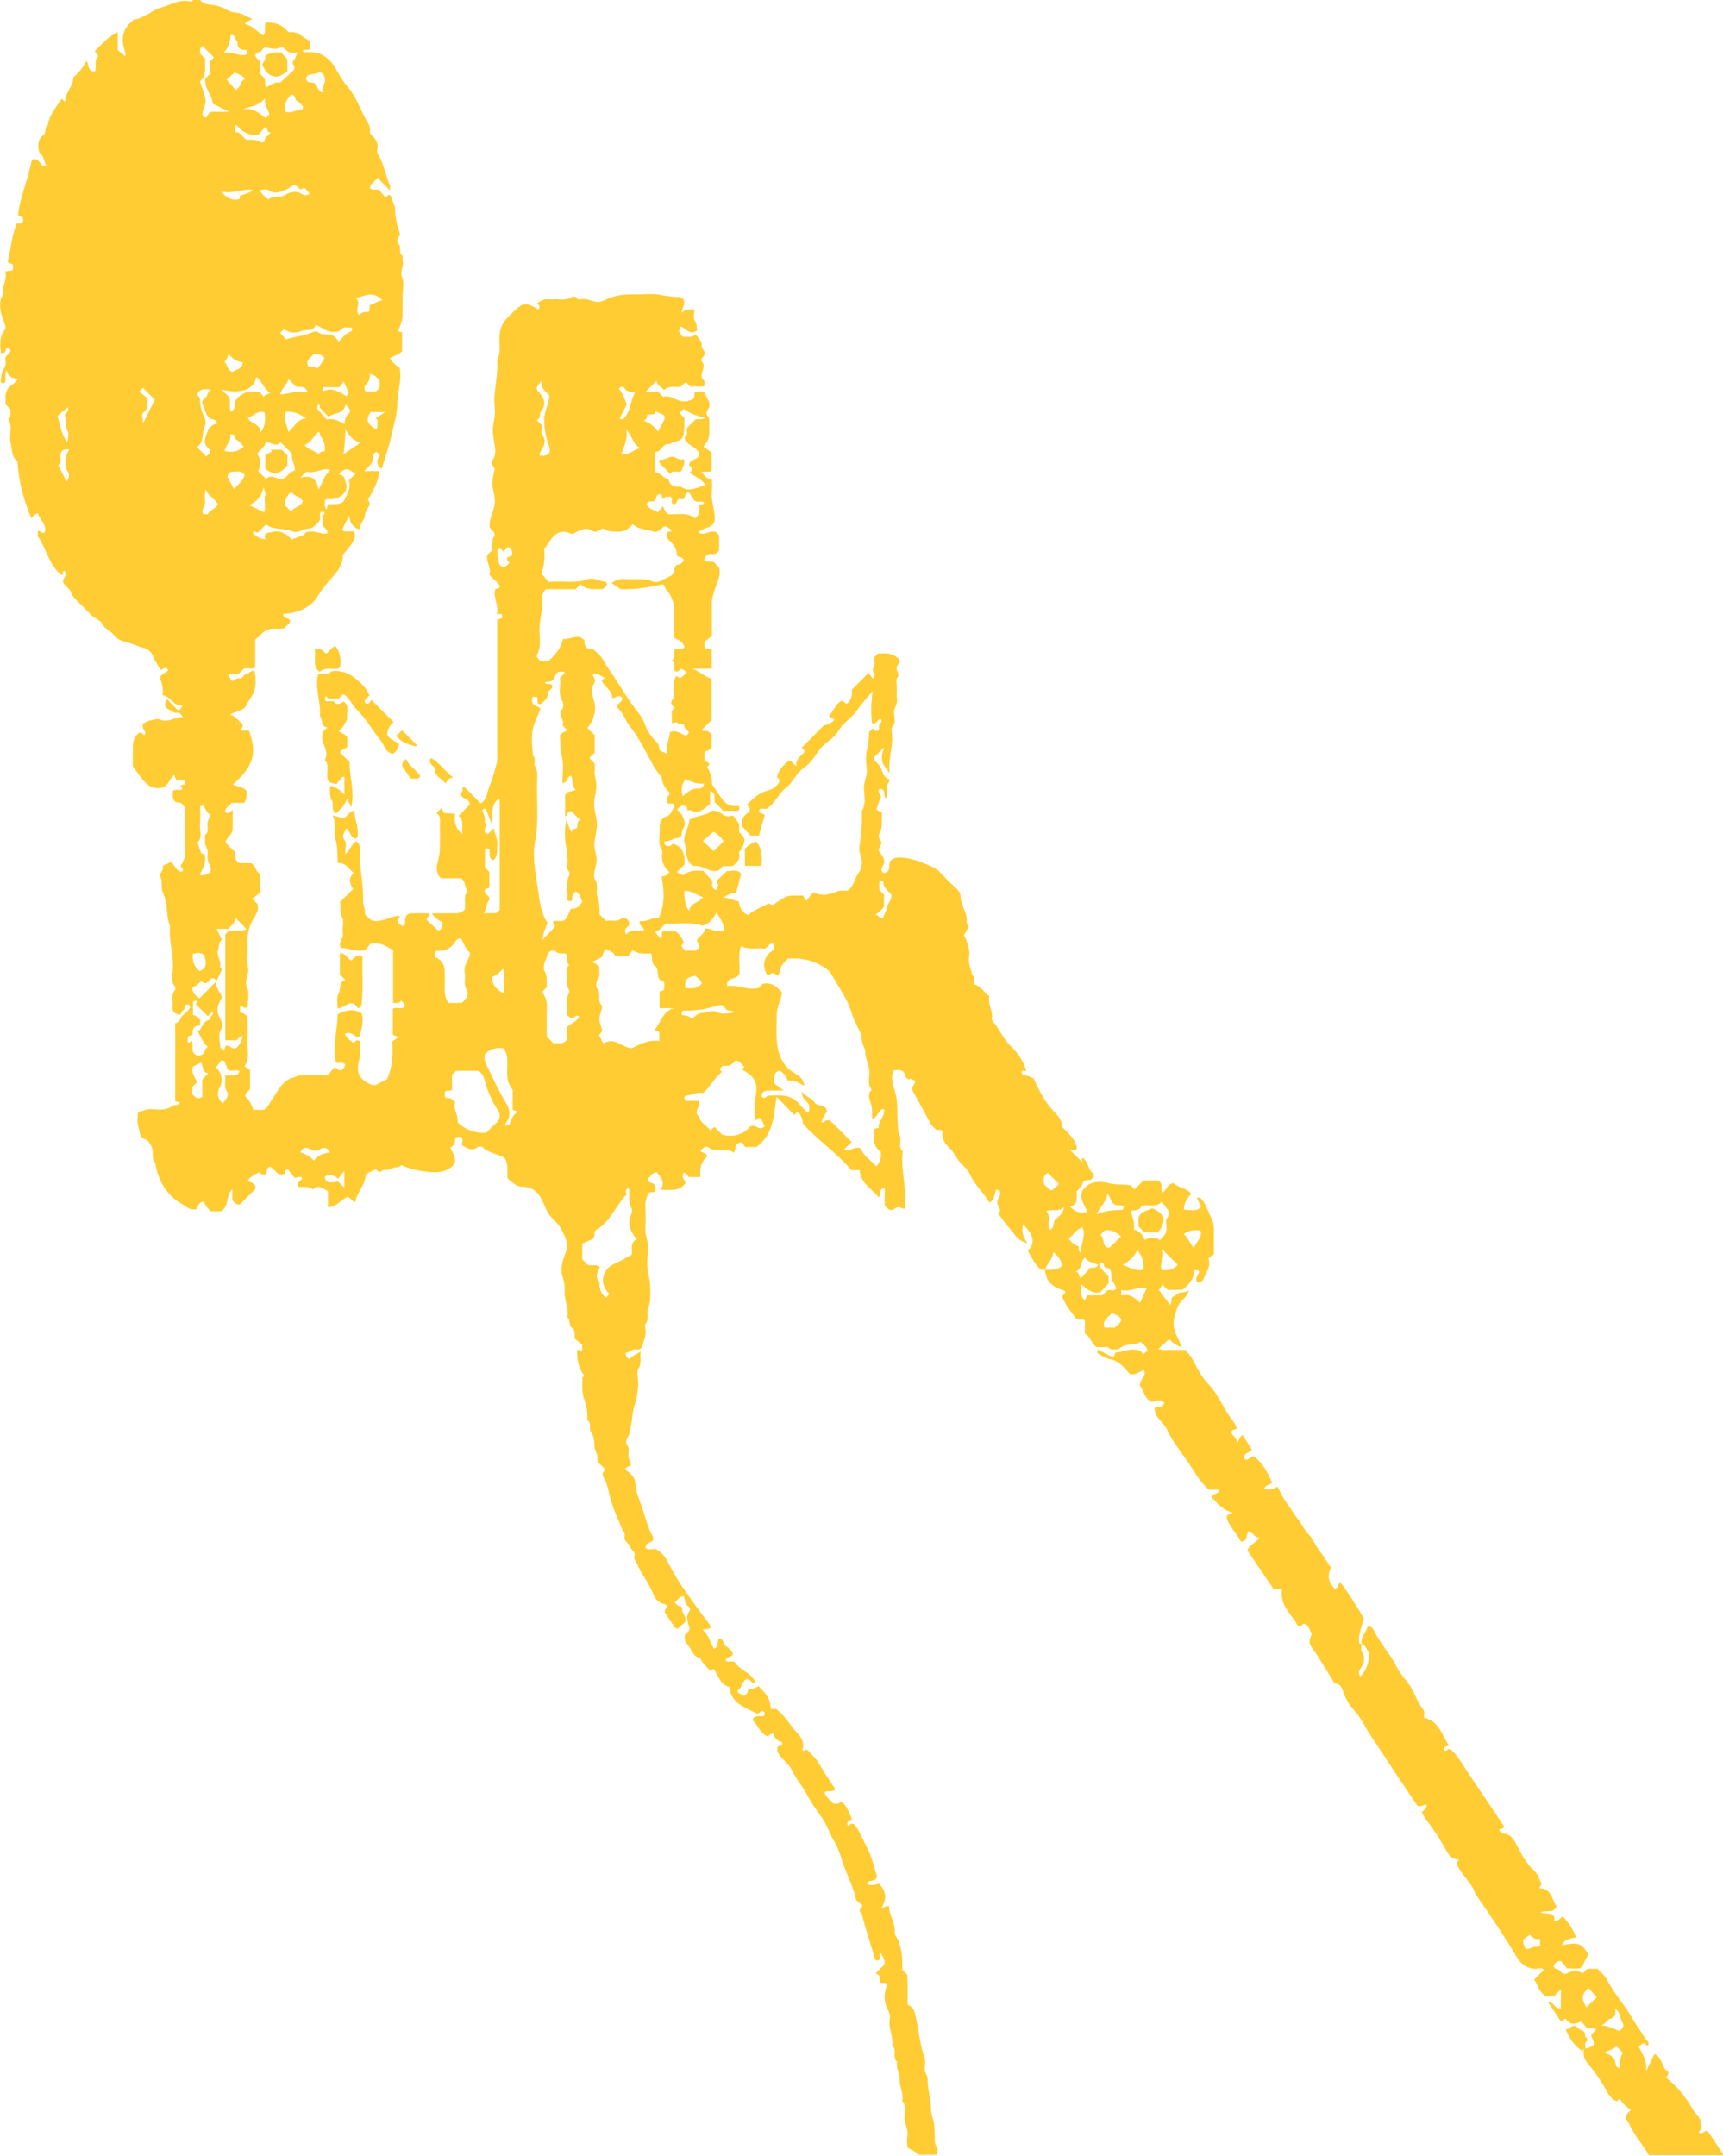 <svg xmlns="http://www.w3.org/2000/svg" viewBox="0 0 164.39 205.59"><defs><style>.c{fill:#fc3;}</style></defs><g id="a"></g><g id="b"><g><path class="c" d="M19.09,0c.26,.35,.69,.41,1.05,.45,.58,.06,1.11,.24,1.57,.52,.48,.29,1.02,.17,1.5,.42,.27,.14,.55,.33,.9,.39-.25,.16-.54,.19-.74,.51,.71,.15,1.16,.71,1.74,1.1,.32-.39,.07-.81,.24-1.26,.7,0,1.38,.11,1.92,.67,.1,.11,.25,.28,.36,.27,.74-.12,1.18,.44,1.73,.73,.07,.03,.13,.07,.2,.1,.01,.27,.08,.54-.04,.8-.19,.16-.48-.07-.65,.17,.06,.04,.12,.12,.18,.12,1.39-.17,2.34,.4,3.02,1.62,.32,.58,.68,1.18,1.11,1.68,.79,.92,1.17,2.04,1.72,3.08,.19,.36,.49,.69,.4,1.14-.04,.24,.14,.34,.27,.48,.32,.35,.56,.77,.43,1.24-.1,.38,.17,.6,.28,.85,.39,.84,.55,1.75,.92,2.6,.07,.16,.01,.38,.01,.47l-1.2-1.2c-.31,.45-.71,.58-.72,.99,.24,.26,.53,.08,.87,.16l.63,.75,.25-.25c.19-.07,.29,.15,.31,.22,.09,.4,.34,.74,.35,1.17,0,.76,.18,1.49,.42,2.2,.02,.07,.07,.17,.04,.22-.17,.3-.45,.57-.09,.92,.27,.27-.09,.7,.25,.97,.19,.15,.03,.38,.09,.56,.17,.53-.29,1-.04,1.61,.21,.51,.04,1.17,.04,1.77s-.02,1.19,0,1.78c.02,.57-.26,1.05-.43,1.58l.38,.08v1.8c-.23,.36-.77,.4-1.15,.69q.39,.61,.91,.89c.27,1.16-.21,2.24-.21,3.37,0,1.09-.36,2.14-.59,3.2-.22,1.04-.59,2.05-.9,3.09-.6-.38-.45-.86-.2-1.34l-.26-.26c-.06-.06-.1-.03-.17,.05-.07,.09-.25,.2-.23,.25,.2,.69-.37,1.02-.81,1.51h1.4q.1,.83-1.05,2.73c.48,.57-.25,.9-.26,1.36-.01,.57-.53,.89-.54,1.47-.7-.19-.89-.67-.99-1.3l-.64,1.27c.09,.32,.33,.2,.5,.21,.2,.02,.39,0,.59,0,.24,.49,.04,.83-.25,1.25-.24,.35-.51,.66-.81,1,.07,.94-.53,1.61-1.09,2.24-.48,.55-.95,1.09-1.31,1.73-.22,.38-.54,.67-.88,.92-.71,.51-1.56,.67-2.41,.76,0,.47,.57,.31,.67,.62-.03,.39-.43,.46-.54,.73-.63,.12-1.25-.11-1.84,.25-.38,.23-.6,.62-.95,.81v2.69c-.35,.18-.75,.02-1.08,.09l-.5,.5h-1.02l.34,.67c.32,.08,.43-.33,.76-.24,.33,.08,.42-.42,.64-.42,.31,0,.41-.4,.82-.25,.06,.57,.14,1.2-.03,1.79-.15,.52-.54,.95-.78,1.46-.25,.52-1.01,.55-1.54,.88,.54,.18,.85,.62,1.17,.94,.12,.29-.18,.35-.16,.58h.78c.65,1.85,.74,3.2-1.55,5.16,.45,.17,.96,.19,1.31,.58q.1,.69-.21,1.16h-1.18c-.24,.27-.61,.44-.65,.84,.31,.33,.44,.02,.73-.17,0,.65,.01,1.23,0,1.82-.01,.57-.65,.82-.68,1.3l.93,.93c-.04,.51,0,.81,.4,1.03h1.14c.42,.3,.41,.82,.83,1.02v1.8l-.75,.58,.48,.48c.19,.49-.05,.92-.28,1.28-.51,.81-.71,1.65-.65,2.6,.05,.75-.08,1.52,.04,2.26,.11,.63-.39,1.16-.08,1.85,.24,.52,.05,1.24,.05,1.81-.31,.3-.43-.04-.63-.09-.19,.16-.02,.38-.11,.54,.2,.21,.53,.18,.73,.56,0,.71,.03,1.54,0,2.36-.04,.76,.23,1.56-.29,2.33l.53,.36v1.79c-.12,.22-.44,.31-.48,.7,.39,.3,.61,.77,.79,1.3h1.01c.41-.26,.57-.7,.83-1.08,.55-.79,.92-1.73,2.01-2.02,.24-.06,.47-.21,.74-.21,.79,0,1.58,0,2.52,0l.56-.68c.33-.11,.37,.23,.6,.21,.27-.06,.46-.22,.48-.57-.23-.27-.57-.07-.87-.16-.34-1.54,.14-3.07,.17-4.62,.99-.48,1.63-.5,2.31-.05,.16,.77,.01,1.51-.27,2.24-.45,0-.79-.66-1.36-.29,.22,.38,.4,.56,.85,.84,.13-.14,.25-.32,.49-.22,.02,.02,.08,.05,.08,.08,0,.58,.11,1.18-.05,1.75-.32,1.17-.05,1.77,.98,2.3,.28,.14,.47,.19,.74,.04,.28-.17,.59-.3,.92-.47,.52-1.09,.6-2.3,.51-3.61l.51-.35c-.1-.28-.29-.19-.45-.28v-2.49c.3-.21,.72,.03,1.08-.12,.24-.36-.15-.45-.28-.66-.18,.28-.46,.25-.78,.22v-5.03c-.67-.39-1.26-.82-2.16-.61l-.47,.59c-.92,.24-1.59-.21-2.33-.19-.35-.51,.27-.9,.17-1.41-.09-.5,.16-1.13-.07-1.52-.3-.52-.07-.99-.21-1.45l1.26-1.24c-.32-.49-.48-1.02,.05-1.55-.5-.38-.74-1-1.5-.92-.09-.77,.01-1.53-.23-2.28-.22-.67,.15-1.45-.28-2.27l1.05,.27c.36-.11,.48-.66,1.05-.72-.03,.88,.47,1.67,.26,2.56-.28,.23-.43-.02-.57-.18-.16-.2-.18-.5-.49-.69-.06,.39-.57,.62-.13,1.15,.19,.23,.03,.76,.03,1.31,.51-.4,.59-1,1.08-1.24,.45,.38,.36,.93,.35,1.45-.03,1.4,.34,2.77,.28,4.19-.02,.4,.23,.86,.19,1.35l.6,.55c.94,.28,1.74-.35,2.61-.45,.06,.06,.11,.1,.11,.11-.07,.12-.15,.24-.22,.33,.05,.36,.3,.45,.51,.57,.1-.09,.2-.13,.2-.19,.04-.38-.13-.82,.49-1.04h1.83c0,.28-.29,.51-.24,.64l1.1,1.01c.33-.07,.42-.38,.39-.83-.38-.11-.69-.38-1.02-.82,.86,0,1.64,0,2.42,0q.26,0,.71-.31c.18-.58-.18-1.25,.28-1.79-.26-.37-.14-.9-.62-1.24h-1.91c-.58-.55-.39-1.25-.25-1.79,.08-.33,.14-.66,.15-1,.02-.79,.01-1.59,0-2.38,0-.38,.11-.79-.33-1.02l.48-.52,.26,.49,1.02,.06c-.05,.72,0,1.39,.71,1.96-.07-.66,.22-1.24-.35-1.76l1.06-1.06c-.04-.63-.71-.48-.9-1.01,0-.14,.37-.24,.16-.59l.26-.05,1.53,1.53c.6-.34,.6-1.09,.84-1.67,.3-.71,.49-1.47,.69-2.21,.08-.3,.04-.62,.04-.94,0-3.85,0-7.69,0-11.54v-1.15l.45-.16c.09-.34-.05-.47-.49-.36,.25-.85-.39-1.52-.15-2.41,.05-.11,.37,.09,.44-.26-.18-.42-.66-.68-.99-1.11,.21-.63-.34-1.21-.21-1.87l.47-.47c-.01-.48-.06-1.02,.23-1.36,.04-.51-.45-.55-.47-.9-.03-.58,.19-1.12,.36-1.64,.16-.47,.16-.93,.07-1.36-.22-1.06-.26-1.05,.02-2.33,.04-.17,0-.28-.11-.41-.17-.19-.16-.43-.03-.64,.34-.51,.21-1.09,.13-1.59-.17-1.17-.21-1.15,.02-2.43,.07-.38,.04-.79,0-1.19-.11-1.45,.41-2.86,.24-4.3,.39-.69,.21-1.44,.23-2.16,.03-.8,.25-1.35,.82-1.92,.17-.17,.33-.34,.51-.5,.92-.9,1.23-.93,2.37-.23,.26-.24,.08-.41-.11-.58,.22-.13,.42-.3,.65-.36,.26-.06,.55,0,.83-.02,.6-.06,1.24,.17,1.82-.22,.12-.08,.39-.08,.53,.13,.08,.12,.21,.12,.32,.09,.6-.16,1.11,.25,1.69,.25,.32,0,.6-.18,.84-.28,.87-.4,1.76-.46,2.68-.44,.79,.02,1.61-.11,2.37,.04,.65,.13,1.28,.21,1.89,.2,.8,.36,.25,.9,.15,1.53,.42-.44,.8-.3,1.24-.35,0,.39-.14,.84,.03,1.06,.27,.34,.15,.66,.22,.97-.68,.48-1.05-.22-1.54-.39-.32,.42-.12,.69,.22,.99,.35-.07,.78,.15,1.2-.24l.46,.63c.22,.2-.02,.54,.24,.82,.21,.23,.21,.5-.03,.72-.14,.14-.14,.36-.08,.43,.53,.55-.43,1.23,.17,1.77,.15,.13,.06,.36,.03,.6h-1.33l-.37-.39c-.25,.04-.33,.28-.5,.4-.51,.12-1.09-.14-1.62,.32-.28-.29-.67-.47-.72-.86l-1.01,1.01h1.15l.51,.51c.43-.15,.87,.07,1.25,.25,.62,.29,1.14,.24,1.69-.12l.07-.57c.39-.07,.89-.21,1.03,.23,.13,.43,.6,.86,.25,1.35-.16,.23-.21,.51-.09,.64,.33,.35,.16,.75,.19,1.12,.05,.66,0,1.3-.57,1.84l.79,.56v1.75c-.27,.19-.6,.01-.99,.13,.34,.3,.51,.66,1.02,.71,0,.33,.04,.69,0,1.03-.14,1.06,.42,2.05,.23,3.06-.31,.59-1.07,.45-1.51,.93,.66,.51,1.41-.64,1.97,.32v1.43c-.17,.19-.34,.39-.68,.33-.43-.08-.63,.17-.74,.54,.25,.35,.61,.04,.95,.26,.1,.1,.27,.27,.44,.44,.02,.07,.05,.14,.06,.21,.13,.79-.34,1.45-.52,2.17-.08,.32-.2,.64-.2,.98,0,1.03,0,2.06,0,3.2l-.7,.56v.56c.19,.22,.47,.02,.68,.16v1.85h-1.86c.69,.24,1.18,.77,1.85,.96v3.94l-.92,.92c0,.2,.25,.13,.42,.12,.24-.01,.32,.19,.5,.32v1.26c-.14,.26-.42,.3-.67,.42v.77l.5,.39c-.11,.13-.27,.27-.25,.3,.32,.49,.47,1.02,.46,1.6,0,.06,.08,.12,.12,.19,.36,.52,.67,1.1,1.12,1.55,.26,.27,.71,.42,1.15,.35,.23-.03,.22,.16,.23,.32-.2,.3-.5,.12-.75,.14-.27,.03-.55,0-.8,0l-.8-.8c-.12-.35,.16-.88-.45-1.08v1.22c-.35,.33-.63,.57-1.06,.73-.49,.19-.73-.27-1.08-.06l-.11-.41c-.33-.17-.59-.09-.81,.2-.11,.06-.11,.1-.01,.17,.35,.26,.49,.66,.63,1.05,.16,.44-.28,.77-.26,1.21,0,.17-.22,.39-.5,.4-.42,.01-.72,.37-1.15,.27l.02,.34c.31,.21,.58,.16,.79-.1,.98,.32,1.18,1.08,1.09,2l-.73,.72,.58,.29c.46-.36,1.15-.53,1.95-.41l.86,.96c.06,.18-.23,.66,.39,.88l.19-.52s-.22-.16-.15-.39l.98-.93c.33,.08,.91-.26,1.35,.26-.16,.6-.32,1.19-.48,1.81-.4,.02-.77,.18-1.26,.49,.62-.04,1.01,.32,1.5,.33,.08,.56,.25,1.06,.89,1.32,.54-.49,1.28-.73,1.96-1.11,.42,.22,.38,.16,.79-.11,.46-.29,.9-.66,1.51-.64,.35,.01,.7,0,.97,0,.21,.17,.05,.39,.35,.48l.63-.79c.81,.4,1.55,.22,2.28-.08,.35-.15,.69-.04,1.02-.09,.58-.4,.64-1.11,.99-1.6,.41-.57,.43-1.12,.27-1.63-.09-.3-.19-.59-.15-.88,.16-1.15,.3-2.31,.23-3.47,.43-.68,.24-1.44,.21-2.16-.03-.63,.33-1.18,.27-1.81-.06-.63-.14-1.31,.02-1.89,.16-.57,.18-1.12,.2-1.67l.35-.35c.13,.08,.18,.27,.38,.24,.39-.07,.14-.38,.22-.56,.07-.17,.35-.24,.18-.55-.33-.1-.37,.55-.85,.37-.12-.98-.1-1.98,.06-3.06-.51,.63-1.07,1.22-1.53,1.88-.5,.72-1.32,1.17-1.73,1.9-.44,.79-1.27,1.09-1.77,1.75-.49,.65-.87,1.35-1.58,1.83-.7,.48-1.01,1.37-1.7,1.9-.69,.53-.98,1.41-1.77,1.96h-.68c-.25,.52,.28,.35,.46,.62-.17,.61-.36,1.28-.55,1.94h-.81l-.81-.9c-.02-.47,.01-.97,.63-1.3,.2-.11,.15-.49-.15-.75,.57-.6,1.13-1.12,1.99-1.35,.43-.11,.9-.41,1.1-.84,.04-.26-.15-.32-.24-.46,.15-.66,.62-1.1,1.1-1.52,.37-.04,.45,.3,.76,.5-.09-.69,.46-.99,.73-1.29,.11-.37-.23-.42-.22-.48,.78-.78,1.47-1.47,2.17-2.17-.08-.07-.02-.02,.06,.05,.31-.14,.66-.21,.88-.54-.09-.21-.39-.03-.5-.34,.37-.45,.59-1.07,1.12-1.44,.3-.1,.37,.32,.65,.22,.37-.37,.46-.83,.4-1.3l1.61-1.61,.39,.55c.48-.35-.22-.67,.07-1.03,.23-.28,0-.69,.1-1.03,.11-.11,.22-.22,.33-.33,.75-.04,1.49-.08,2.03,.6,.07,.31-.26,.5-.26,.83,0,.29,.35,.53,.06,.9-.15,.19-.03,.61-.03,.93,0,.36-.05,.72,.01,1.07,.09,.49-.31,.84-.28,1.33,.03,.43,.22,.93-.18,1.35-.1,.11-.06,.38-.03,.57,.17,1.21-.38,2.36-.2,3.85l-.63-.89c-.24-.52-.09-1.1,.11-1.6l-1,.98c-.06,.31,.5,.57,.68,1.02,.33,.84,.36,.83,.8,1.08,.06,.32-.36,.47-.26,.86,.07,.27,.13,.62-.09,.92-.28-.27,.09-.87-.56-.9-.4,.27,.29,.58,.04,.95-.17,.25-.15,.64-.4,1l.58,.36c-.11,.69,.13,1.31-.25,1.9-.09,.14-.1,.46,.05,.67,.02,.03,.06,.05,.08,.09,.24,.39-.4,.68-.13,1.04,.23,.31,.48,.6,.45,1.01-.03,.32-.45,.57-.13,1,.41,.05,.6-.21,.61-.6,0-.33-.02-.65,.59-.83,1.1-.16,2.29,.3,3.46,.83,.28,.13,.53,.27,.75,.5,.49,.52,.99,1.03,1.52,1.51,.24,.22,.48,.48,.48,.75,0,.89,.67,1.61,.59,2.5-.01,.18,.05,.3,.21,.42l-.45,.84c-.03,.13,.1,.2,.13,.3,.18,.57,.46,1.13,.34,1.76-.12,.6,.17,1.12,.28,1.68,.03,.15,.24,.28,.21,.51-.02,.15,0,.31,0,.46,.65,.16,.9,.76,1.45,1.12-.21,.73,.34,1.37,.23,2.12-.03,.18,.16,.37,.25,.48,.55,.68,.86,1.51,1.52,2.13,.64,.61,1.19,1.35,1.52,2.38-.01,.1-.69-.22-.35,.39,.31,.03,.68,.18,1.03,.34,.54,1.12,1.05,2.24,1.94,3.15,.37,.39,.8,.82,.77,1.46,.61,.62,1.3,1.19,1.45,2.08-.22,.29-.51,.07-.65,.17,.35,.35,.7,.7,1.14,1.14,.09,0-.16-.35,.07-.42,.55,.42,.5,1.25,1.04,1.54,.05,.28-.09,.32-.15,.41-.2,.35-.76-.01-.89,.42-.11,.36-.36,.58-.6,.83-.02,.57,.2,1.21-.63,1.47,.55,.5,1.01,.66,1.64,.49-.24-.66-.75-1.22-.49-1.97,.6-.99,1.67-1,2.57-.77,.7,.18,1.38,.08,2.05,.2l.39,.39,.85-.85h1.32c.62,.22,.29,.77,.48,1.17,.42-.26,.49-.86,1.04-.91,.48,.41,1.22,.45,1.74,1.02-.4,.38-.72,.83-.73,1.51,.57-.03,1.14,.28,1.65-.28l-.4-.79c.1-.12,.26-.12,.32-.06,.54,.54,.72,1.28,1.06,1.94,.3,.57,.23,1.19,.24,1.81,0,.52,0,1.03,0,1.62l-.53,.4c.27,.79-.22,1.35-.47,1.97-.07,.18-.27,.4-.56,.33-.35-.39,.09-.69,.15-1-.12-.21-.26-.22-.46-.14-.03,.81-.54,1.36-1.13,1.84h-1.42l-.49-.49-.34,.51c.32,.42,.68,.9,1.05,1.4,.3-.18-.03-.61,.32-.77,.24-.1,.43-.34,.67-.38,.26-.05,.55-.02,.81-.23-.16,.74-.87,1.01-1.09,1.65-.23,.66-.47,1.32-.31,2,.14,.59,.47,1.13,.76,1.79-.54-.16-.88-.41-1.23-.78l-1.02,.93c.45,.17,.87,.08,1.26,.1,.43,.02,.87,0,1.29,0,.28,.3,.52,.57,.71,.92,.43,.82,.83,1.64,1.51,2.35,.81,.84,1.3,1.98,1.95,2.98,.27,.4,.62,.75,.73,1.2-.11,.25-.42,.06-.51,.38,.04,.38,.64,.49,.5,1.15,.27-.4,.3-.7,.58-.87l.9,1.44c-.3,.28-.81,.27-.76,.8,.39,.41,.65-.42,1.04-.13,.79,.67,1.27,1.53,1.65,2.48-.33,.17-.61,.21-.78,.51,.45,.25,.84,.06,1.27-.17,.31,.55,.56,1.13,.93,1.61,.39,.51,.69,1.08,1.09,1.57,.36,.44,.55,.97,.97,1.38,.44,.43,.64,1.09,1.04,1.57,.4,.5,.71,1.06,1.08,1.59-.36,.76-.24,1.44,.37,2.02,.36-.07,.33-.45,.5-.65,.84,1.09,1.55,2.26,2.27,3.47-.16,.72-.53,1.45-.46,2.26,.01,.14,.09,.22,.24,.16,0,.27-.09,.57,.02,.74,.4,.61,.21,1.15-.13,1.66-.18,.26-.19,.48,0,.73q.84-.87,.83-2.22c-.22-.31-.27-.69-.71-.91-.11-.63,.4-1.07,.58-1.62,.31-.08,.49,.14,.58,.33,.61,1.28,1.61,2.31,2.24,3.59,.3,.61,.84,1.14,1.24,1.75,.47,.72,.68,1.57,1.24,2.23,.19,.22,.04,.53,.09,.79,1.43,.31,1.68,1.66,2.36,2.63-.18,.15-.64,.06-.41,.51,.2,.08,.25-.28,.56-.13,.37,.29,.71,.74,1.03,1.23,1.32,2.08,2.76,4.08,4.07,6.1-.03,.37-.37,.14-.47,.38,.13,.11,.26,.32,.41,.33,.71,.02,.98,.52,1.25,1.03,.48,.9,.92,1.81,1.71,2.52,.34,.3,.47,.82,.69,1.24l-.23,.4c1.16,.02,1.21,1.07,1.65,1.73-.27,.75-.96,.32-1.53,.58,.58,.25,1.46-.13,1.32,.83,.49,.04,.53-.36,.82-.42,.56,.55,1.01,1.26,1.26,2q-1.2,.13-1.35,.74c1.6-.37,1.92-.14,2.52,.86-.11,.22-.22,.44-.34,.66-.13,.23-.17,.51-.45,.68h-1.24l-.55-.69c-.46-.04-.59,.19-.72,.46,.05,.38,.51,.24,.67,.53,.15,.28,.46,.27,.71,.12,.48-.27,.93-.25,1.38,.05l.44-.44h1c.21,.32,.6,.54,.83,.98,.48,.89,1.07,1.71,1.68,2.53,.51,.68,.89,1.46,1.39,2.16,.31,.43,.53,.91,.9,1.29,.06,.06,.03,.21,.04,.31-.23,.15-.23-.15-.35-.14-.32-.07-.41,.22-.57,.33,.33,.66,.8,1.26,.7,2.31,.35-.73,.57-1.19,.79-1.65,.8,.37,.69,1.39,1.31,1.73,.07,.33-.15,.37-.19,.51,.05,.05,.11,.11,.17,.17,.99,.82,1.79,1.83,2.4,2.94,.2,.36,.55,.54,.72,1.07-.05,.25,.23,.71-.21,1.05,.38,.31,.5-.21,.89-.1,.46,.7,.98,1.47,1.53,2.3h-7.15c-.59-1.05-1.45-1.96-1.94-3.11-.09-.2-.36-.33-.24-.54,.02-.4,.35-.48,.47-.71q-.69-.37-1.07-1.04l-.3,.25c-.67-.25-.9-.92-1.21-1.44-.42-.72-.9-1.39-1.43-2.02-.33-.39-.57-.8-.5-1.34,0-.16,.07-.24,.24-.24,.83-.23,.88-.34,.48-1.18,.01-.31,.36-.37,.46-.63-.25-.19-.53-.05-.83-.1l-.61-.67c-.59,.33-1.1,.33-1.48-.27-.16,.05-.2,.27-.48,.21-.36-.55-.76-1.14-1.19-1.78,.6-.06,.64,.73,1.23,.58v-1.82l-.63,.66h-.82c-.65-.36-.74-1.06-1.1-1.57,.31-.31,.62-.62,.93-.92-.14-.2-.36-.14-.53-.12-.94,.12-1.63-.39-2.04-1.07-1.23-2.09-2.6-4.09-3.98-6.08-.32-1.11-1.38-1.77-1.75-2.85-.07-.18,.13-.23,.19-.36-.81-.24-.85-.25-1.41-1.27-.51-.92-1.1-1.78-1.74-2.61-.15-.2-.26-.44-.39-.66,.13-.25,.58-.32,.41-.77-.24,.03-.43,.29-.83,.14-1.07-1.6-2.22-3.29-3.33-5.01-.59-.9-1.23-1.77-1.75-2.72-.27-.49-.59-.97-.96-1.38-.46-.52-.79-1.07-1.03-1.72-.1-.29-.17-.73-.69-.82-.22-.04-.41-.49-.59-.77-.57-.87-1.07-1.78-1.69-2.63-.34-.46-.31-.72-.03-1.34-.18-.33-.28-.7-.6-.94-.3-.16-.36,.3-.72,.21-.53-1.11-1.8-1.94-1.52-3.52l-.82-.04c-.84-1.24-1.66-2.45-2.49-3.67,.17-.57,.84-.72,1.13-1.22-.44,0-.57-.49-1.02-.62-.27,.29-.03,1-.73,.99-.37-.74-1.01-1.33-1.32-2.13-.04-.1,0-.24,0-.37l.56-.26c-.97-.2-1.46-.89-2.02-1.44,.12-.45,.69-.28,.71-.75h-.97c-1.02-.84-1.52-1.98-2.23-2.96-.65-.89-1.32-1.78-1.8-2.81-.22-.47-.71-.85-1.01-1.34-.14-.24-.11-.44-.16-.66,.26-.25,.75,.03,.89-.41,.07-.07,.05-.12-.04-.18q-.46-.3-1.11,0c-.7-.31-.75-1.09-1.17-1.61,.1-.23,.15-.51,.31-.7,.2-.25,.22-.47,.11-.74-.42,.11-.73,.52-1.35,.38-.12-.14-.32-.38-.54-.61-.37-.39-.77-.7-1.34-.8-.42-.08-.8-.35-1.19-.56-.04-.02,0-.2,0-.37l1.43,.73c.24-.09,.2-.27,.23-.44,.76,0,1.45-.52,2.45-.15-.01-.02,.11,.17,.22,.33l.43-.35c-.04-.43-.42-.56-.65-.87-.56,.42-1.35,.13-1.89,.57-.3,.24-.58,.18-.88,.18-.17,0-.26-.26-.5-.23-.31,.03-.63,0-.97,0-.46-.34-.55-1.01-1.08-1.28,0-.43,0-.83,0-1.22-.22-.28-.53,0-.86-.23-.41-.59-.99-1.22-1.29-2.05-.03-.23,.4-.3,.23-.59-1.24-.33-1.82-.94-1.89-2.01,.58,0,1.2,.1,1.66-.41-.16-.5-.4-.94-.89-1.26,.02,.67-.56,1.02-.77,1.67-.45,.11-.66-.25-.86-.51-.29-.38-.5-.82-.78-1.29,.93-.94,.28-1.71-.43-2.53-.18,.6-.1,1.12,.4,1.81-1.02-.26-1.23-.91-1.65-1.35-.43-.45-.73-.99-1.17-1.47,.46-.35-.04-.69-.07-1.05-.03-.43,.53-.73,.19-1.18-.07-.02-.15-.03-.3-.07-.14,.41-.13,.92-.62,1.25-.57-.95-1.41-1.69-1.88-2.72-.25-.55-.81-.9-1.16-1.42-.24-.37-.46-.79-.81-1.1-.48-.43-.73-.97-.63-1.57-.21-.28-.51,0-.69-.22-.12-.15-.32-.26-.41-.43-.57-1.03-1.11-2.08-1.7-3.1-.23-.4,.09-.64,.21-1.04l-.49-.24s-.02,.02-.08,.08c-.49-.03-.33-.62-.67-.8-.29-.14-.58-.11-.86-.05-.32,.81,.05,1.57,.22,2.27,.21,.86,.12,1.69,.18,2.53,.03,.49,0,.97,.22,1.46,.19,.44-.21,1.02,.25,1.44,.04,.04,.01,.15,0,.23-.17,1.76,.48,3.49,.19,5.28-.29-.06-.59-.33-.96-.02-.33,.28-.65,.05-.93-.31v-1.7c-.57,.1-.35,.62-.56,.93-.68-.83-1.74-1.35-1.84-2.61h-.8c-1.38-1.67-3.2-2.83-4.61-4.44q-.04-.65-.44-1.06c-.24-.08-.29,.25-.37,.25-.56-.57-1.05-1.07-1.71-1.74-.24,1.95-.35,3.64-1.91,4.79h-1.08l-.3-.43c-.22-.03-.3,.05-.41,.1-.37,.18-.11,.59-.39,.88-.36-.32-.82-.27-1.27-.29-.37-.02-.74,.1-1.11-.21-.26-.21-.58,.06-.79,.33,.18,.19,.51,.16,.69,.5-.62,.48-.79,1.18-.68,1.98h-1.11l-.42-.42c-.13,.03-.12,.14-.15,.25-.11,.32,.27,.46,.24,.77-.58,.84-1.47,.58-2.39,.64,.54-.76,.03-1.2-.35-1.7-.47,.05-.6,.45-.84,.64,.02,.48,.44,.29,.6,.54,.16,.24,.05,.44,.13,.61-.21,.22-.42,.09-.6,.14-.28,.42-.4,.88-.37,1.39,.03,.67,.03,1.35,0,2.02-.03,.74,.34,1.41,.26,2.16-.08,.71-.14,1.45,.02,2.13,.14,.61,.2,1.2,.2,1.81,0,.53-.01,1.05-.22,1.58-.17,.44,.14,1-.24,1.45-.1,.12-.04,.39,0,.58,.08,.48-.14,.89-.24,1.33-.08,.33-.26,.61-.62,.52-.46-.11-.66,.36-1.03,.29-.07,.37,.18,.49,.35,.69,.2-.41,.65-.46,1.09-.8-.14,.61,.14,1.1-.23,1.65-.19,.27-.05,.77-.03,1.17,.05,.89-.16,1.72-.4,2.57-.17,.6-.18,1.27-.32,1.9-.03,.15-.12,.33-.11,.42,.04,.45-.59,.76-.16,1.33,.26,.35-.17,.99,.26,1.43,.08,.08,.01,.3,.01,.42-.13,.21-.54,.04-.48,.42,.51,.34,.9,.72,.93,1.25,.05,.96,.49,1.79,.76,2.67,.26,.84,.48,1.7,.93,2.47,.03,.06,0,.16,0,.31-.14,.27-.74,.19-.71,.76,.31,.24,.71,.04,.98,.1,.89,.46,1.18,1.33,1.57,2.03,.63,1.16,1.41,2.2,2.15,3.26,.45,.65,.95,1.27,1.42,1.91,.06,.08,.05,.21,.07,.29-.2,.24-.48,.04-.74,.21,.57,.49,.73,1.19,1.06,1.79,.51-.12,.28-.65,.48-.92,.53-.06,.39,.49,.67,.68,.27,.18,.57,.42,.68,.78-.15,.3-.59,.2-.72,.6,.25,.18,.57,.03,.87,.12,.48,.81,1.62,1.01,2.02,2-.44,.18-.44-.41-.91-.34-.4,.19-.39,.85-.82,1.06,.02,.49,.52,.25,.58,.56,.23-.15,.41-.33,.42-.64,.33-.05,.66-.1,.98-.34,.61,.6,1.18,1.19,1.17,2.12,.17,.16,.38,.01,.47,.05,.9,.61,1.33,1.53,2,2.23,.42,.44,.81,1.03,.56,1.7,.2,.23,.21-.02,.43-.04,.39,.42,.89,.84,1.22,1.44,.45,.81,.99,1.57,1.49,2.35-.28,.34-.7,.06-1.02,.28,.1,.54,.59,.73,.83,1.09,.29,0,.58,.1,.71-.23,.55,.38,.76,.97,1.06,1.67,0,.16-.64,.21-.37,.66,.18,.07,.2-.2,.3-.19,.41,0,.47,.15,1.56,2.36,.43,.87,.63,1.8,.89,2.55,.07,.83-.89,.27-.91,.91q.6,.11,1.1-.1c.7,.67,.81,1.44,.27,2.29,.33,.06,.39-.26,.71-.12-.01,.8,.58,1.51,.55,2.39,0,.11-.01,.25,.04,.34,.65,1.01,.71,2.14,.67,3.28l.48,.53,.03,1.12v1.7c.35,.19,.6,.39,.73,.94,.32,1.38,.42,2.8,.89,4.14,.11,.32,.04,.71,.01,1.06-.03,.36,.28,.58,.28,.97-.01,.64,.14,1.29,.25,1.91,.11,.61,.03,1.26,.23,1.8,.2,.54,.16,1.05,.2,1.58,.03,.41-.09,.83,.22,1.22,.11,.14,.02,.45,.02,.72h-1.83c-.19-.37-.66-.43-1.03-.72,0-.35-.06-.71,.01-1.04,.12-.6-.24-1.11-.26-1.69-.03-.56,.22-1.18-.23-1.69,.17-.71-.28-1.35-.24-2.04,.03-.58-.4-1.09-.24-1.69-.51-.42,.03-1.16-.48-1.59,.13-.86-.4-1.66-.23-2.52,.08-.41-.15-.77-.28-1.08-.33-.77-.23-1.47,.04-2.19-.16-.27-.45-.05-.67-.2-.15-.27,.12-.71-.45-.85l.85-.85c.11-.49-.22-.73-.29-1.08-.35,.13,.02,.53-.26,.67-.21,.05-.31,.03-.39-.24-.39-1.38-.87-2.74-1.2-4.14-.03-.13-.25-.19-.22-.37,0-.22,.32-.27,.23-.52-.22-.19-.53-.3-.61-.66-.24-1-.69-1.94-1.06-2.89-.32-.82-.49-1.7-.96-2.46-.46-.76-.72-1.64-1.22-2.34-.53-.73-1.03-1.48-1.46-2.26-.43-.78-1.01-1.45-1.4-2.27-.26-.55-.87-.96-1.24-1.51-.15-.23-.13-.43-.14-.65,.08-.22,.53,.01,.45-.49-.37-.11-.76-.32-.77-.78-.36-.17-.42,.28-.69,.2-.66-.33-.86-1.07-1.36-1.52,.19-.57,.72-.29,1.08-.41,.12-.16,.11-.29,0-.41-.31-.19-.39,.21-.63,.2-.32-.16-.65-.32-.98-.48-.81-.39-1.49-.9-1.64-1.86-.01-.07-.02-.2-.06-.21-.87-.22-1.01-1.06-1.42-1.66-.02-.03-.05-.04-.08-.06l-.25,.21c-.39-.39-.81-.74-1.02-1.26-.64-.08-.76-.69-1.06-1.09-.19-.25-.44-.52-.41-.89-.04-.39,.43-.44,.49-.84-.17-.49-.46-1.05-.03-1.64,.06-.08,.09-.32-.08-.43-.38-.22-.35-.65-.46-.99-.47,0-.59,.41-.87,.59,.16,.23,.37,.38,.65,.43,.03,0,.06,.13,.06,.2-.03,.43,.47,.75,.28,1.25l-.67,.61c-.14,.01-.25,0-.33-.11-.33-.5-.65-1-.93-1.42-.1-.36,.34-.42,.21-.7-.84-.28-1.06-.39-1.37-1.18-.37-.94-1.04-1.71-1.43-2.62-.13-.3-.42-.56-.3-.95,.09-.29-.17-.4-.3-.59-.13-.18-.2-.41-.35-.56-.21-.21-.36-.41-.29-.71,.06-.27-.16-.41-.24-.62-.44-1.13-1-2.2-1.24-3.42-.1-.51-.28-1.1-.54-1.54-.25-.42,.12-.54,.11-.8-.23-.34-.75-.53-.7-.99,.06-.46-.27-.78-.28-1.21,0-.44-.07-.95-.31-1.28-.28-.38,.11-.91-.38-1.16,.06-.67-.04-1.36-.27-1.95-.27-.7-.16-1.37-.2-2.06,0-.08,.14-.18,.2-.24-.58-.72-.71-1.55-.69-2.42,.23-.17,.23,.14,.39,.11,.18-.15,.04-.36,.11-.63l-.73-.59c-.02-.44,.08-.8-.28-1.06-.34-.24-.09-.75-.44-1.01,.18-.83-.28-1.59-.24-2.4,.02-.49-.03-.96-.2-1.46-.26-.75,.03-1.56,.28-2.24,.33-.89-.01-1.5-.37-2.21-.24-.46-.59-.81-.94-1.16-.33-.33-.51-.72-.69-1.15-.4-.96-.91-1.84-2.18-1.8-.37,.01-.82-.31-1.35-.81-.08-.65,.15-1.38-.32-1.98-.63-.29-1.32-.45-1.91-.82-.16-.27-.49-.26-.61-.17-.49,.38-.91,.19-1.48-.16-.12-.13,.15-.49-.05-.76-.18-.09-.37-.05-.61,0-.03,.36-.04,.77-.47,.96,.15,.5,.61,.89,.38,1.54-.43,.61-1.1,.82-1.94,.82-.89,0-2.41-.3-3.1-.69-.23,.32-.65,.12-.97,.37-.27,.22-.77-.09-1.02,.28-.28,.08-.32-.26-.54-.23-.25,.23-.66,.19-.91,.58,.01,.9-.83,1.54-.99,2.59l-.68-.57c-.65,.25-1.06,.99-1.91,.99v-1.51c-.5-.26-.92-.67-1.44-.17-.42-.35-.95-.19-1.4-.25-.2-.48,.25-.55,.39-.81-.19-.33-.51,.04-.77-.1l-.63-.78c-.3,.11-.22,.3-.29,.44-.71,.34-.88-.45-1.34-.65-.53-.06-.17,.83-.7,.71-.24,.04-.3-.15-.38-.2-.45,.19-.84,.42-1.1,.81,.34,.21,.89,.25,.69,.83-.46,.46-.91,.9-1.44,1.44-.19,.04-.47-.05-.71-.43v-1.05c-.65,.61-.28,1.59-1.06,2.12h-.99c-.25-.24-.58-.5-.64-.91-.57-.01-.54,.44-.73,.7-.59,.18-1.03-.27-1.44-.51-1.37-.78-2.25-2.19-2.51-3.91-.44-.49-.03-1.21-.46-1.72-.08-.09-.12-.28-.24-.37-.25-.2-.66-.21-.73-.63-.1-.52-.33-1.02-.24-1.57,.02-.15,0-.31,0-.45,.43-.21,.83-.39,1.32-.36,.72,.04,1.46,.13,2.1-.39,.08-.07,.42,.12,.63-.24l-.47-.14v-7.45c.43,0,.45-.46,.69-.7,.27-.27,.61-.49,.74-.82-.06-.19-.13-.27-.26-.25-.38-.02-.15,.38-.36,.51-.18,.12-.27,.38-.34,.47-.65-.09-.76-.4-.72-.79,.06-.53-.19-1.09,.23-1.57,.06-.07,.06-.27,0-.34-.42-.48-.25-1.06-.21-1.57,.11-1.41-.4-2.78-.26-4.19-.42-1.01-.17-2.15-.68-3.17-.22-.43,0-1.04-.25-1.56-.15-.31,.39-.58,.22-.97,.21-.23,.55-.19,.71-.44,.51,.27,.52,.93,1.15,.94,.18-.17,.05-.35-.17-.5,.3-.46,.5-.9,.48-1.47-.05-1.07,0-2.14-.02-3.21,0-.45,.14-.94-.35-1.3-.13-.23-.53,.03-.73-.35-.16-.3-.1-.59-.07-.88,.28-.21,.64,.06,.91-.18l-.22-.25c.09-.22,.62-.03,.46-.49-.25-.26-.61,.02-.88-.16l-.15-.42c-.44,.3-.48,.91-1.09,1.19-1.32,.31-1.79-.51-2.87-2.02,0-.63,0-1.27,0-1.9,0-.57,.25-.99,.57-1.29,.33-.06,.38,.14,.51,.21,.11-.07,.16-.23,.1-.3-.18-.22-.28-.45-.22-.79,.24-.1,.5-.29,.78-.31,.28-.02,.5-.23,.89-.06,.69,.3,1.39-.24,2.14-.25-.17-.22-.26-.47-.54-.42-.35,.07-.56-.21-.82-.32-.33-.14-.5-.49-.14-.96l1.02,1.04c.22,0,.32-.2,.46-.44-.88,.09-1.12-.87-1.92-1,.09-.62-.06-1.17-.23-1.63,.09-.47,.57-.41,.77-.75-.18-.33-.38-.27-.6-.02-.05-.03-.13-.05-.16-.09-.23-.38-.5-.74-.66-1.15-.2-.51-.48-.76-1.05-.9-.49-.12-.94-.38-1.47-.49-.41-.09-.94-.3-1.24-.7-.29-.4-.83-.53-1.04-.97-.24-.5-.79-.58-1.13-.94-.35-.38-.73-.73-1.09-1.1-.32-.33-.7-.62-.84-1.08-.14-.45-.73-.58-.76-1.11,.13-.29,.41-.56,.15-.93-.29,.02-.04,.36-.27,.43-1.2-.94-1.43-2.49-2.25-3.68-.09-.13-.01-.37-.01-.56,.26,.01,.33,.3,.64,.16,.21-.75-.44-1.22-.67-1.83-.29,.05-.37,.29-.61,.46-.73-1.74-1.21-3.51-1.32-5.41-.59-.44-.5-1.18-.66-1.83-.17-.71,.26-1.49-.23-2.17,.35-.26,.18-.64,.23-.96l-.49-.49c.09-.42-.12-.89,.18-1.4,.26-.44,.79-.55,1.02-1.05-.54,.03-.94-.19-1.07-.77-.25,.36-.02,.77-.16,1.13-.09,.12-.21,.07-.4,.07-.02-.37,.01-.68,.14-1.07,.11-.33,.43-.66,.3-1.07-.15-.49,.47-.59,.48-1-.16-.3-.37-.34-.46,0-.07,.26-.16,.32-.47,.26-.04-.7-.17-1.42,.3-2.06,.19-.26,.18-.46,.07-.74-.38-.92-.67-1.86-.15-2.83-.13-.74,.43-1.39,.21-2.14l.65-.08c.18-.16,.05-.37,.09-.57l-.51-.24c.29-1.21,.38-2.44,.84-3.66l.52-.03c.18-.2,.12-.42,.04-.64-.11-.03-.22-.06-.32-.08-.03-.03-.07-.05-.08-.09-.01-.03-.01-.08,0-.12,.22-1.7,.96-3.27,1.26-4.95,.03-.15,.15-.28,.12-.23,.77-.18,.6,.77,1.33,.61-.31-.42-.22-.94-.67-1.21-.2-.62-.21-1.27,.37-1.72,.33-.26,.05-.72,.41-.91,.14-1.01,.81-1.74,1.33-2.55l.33,.3c-.03-.9,.79-1.46,.78-2.34,.51-.41,.91-.93,1.27-1.56,.26,.37,.05,1.04,.8,1,.19-.47-.15-1.08,.34-1.45l-.36-.48c.67-.69,1.29-1.39,2.19-1.83v1.73l.69,.56c.08-.05,.09-.18,.05-.28-.48-1.37-.3-2.24,.6-3.01,.06-.05,.11-.15,.17-.16,1.02-.16,1.79-.95,2.71-1.2,.88-.24,1.76-.82,2.76-.54,.11,.03,.21-.08,.19-.23h.71ZM104.82,120.54c.19,.5,.61,.82,.95,1.19v.66l-.8,.86c-.75,.14-1.26-.23-1.85-.83,.09,.68-.16,1.21,.42,1.58l.16-.46h1.46l.46-.46c.28-.15,.63,.12,.88-.17-.04-.47-.53-.75-.47-1.24,.04-.36-.12-.76-.39-.74-.47,.04-.19-.64-.62-.51-.07,.02-.13,.08-.12,.29-.44-.33-1.11-.24-1.36-.77-.51,.35-.26,1.09-.91,1.35,.44,.04,.18,.44,.51,.61l.86-.98c.31-.07,.6,.1,.83-.37ZM65.2,41.48c-.18,.76-.89,.51-1.27,.88-.72-.16-.82,.79-1.47,.76v1.9c.54,.03,.8,.59,1.34,.71,.12,.65,.59,.72,1.13,.67,.82,.59,1.54,.08,2.39-.13-.4-.68-1.09-.78-1.52-1.22,.55-.3-.09-.58-.05-.77,.2-.56,.91-.43,.98-.93-.21-.84-1.33-.82-1.42-1.66,.45-.22,.1-.65,.28-.92,.25-.25,.5-.5,.75-.75,.27-.14,.62,.12,.9-.2-.75-.14-1.44-.38-2.01-.84l-.4,.4c.16,.17,.31,.33,.47,.5,0,.59,0,1.18-.09,1.61Zm-13.13,14.69c-.12,.23-.35,.47-.33,.69,.12,1.06-.25,2.07-.27,3.12-.02,.8,.2,1.62-.21,2.41-.16,.29,.14,.49,.34,.68h.71c.64-.6,1.22-1.24,1.4-2.14,.7,.12,1.41-.59,2.05,.14-.02,.39,.05,.79,.56,.8,.29,0,.41,.18,.59,.32,.56,.44,.8,1.1,1.19,1.65,.92,1.28,1.66,2.68,2.64,3.92,.28,.35,.59,.75,.75,1.22,.24,.68,.62,1.3,1.15,1.77,.29,.26,.21,.56,.31,.82l.7,.33c-.19-.79,.26-1.42,.26-2.06,.65-.32,1.07,.21,1.55,.33l.28-.28c-.09-.26-.42-.33-.46-.64-.05-.38-.45-.09-.55-.23-.21-.3-.43,.02-.64-.09,0-.3,.04-.63-.01-.93-.05-.26,.4-.44,.03-.78-.23-.22,.12-.55,.21-.83,.03-.11,.01-.24,0-.36-.07-.74-.05-.93,.13-1.48,.26-.17,.32,.14,.42,.16l.67-.55c-.2-.12-.26-.36-.63-.36-.07,.07-.21,.34-.5,.21-.24-.29,.13-.79-.31-1.04,.44-.25,.08-.74,.3-1.04,.3-.13,.65,.11,.91-.21-.15-.48-.53-.71-.98-.89,0-.94,0-1.89,0-2.84,0-.41-.35-1.34-.66-1.62-.21-.19-.23-.48-.4-.65-1.44,.31-2.86,.55-4.08,.46l-.84-.58c.48-.36,.96-.42,1.47-.37,.8,.08,1.61-.14,2.41,.21,.55,.24,1.07-.2,1.59-.43,.4-.17,.51-.38,.53-.77,.01-.22,.21-.41,.47-.43,.23-.02,.29-.25,.43-.33-.07-.38-.5-.29-.68-.53,.02-.59-.28-1.02-.69-1.38-.27-.24-.35-.49-.19-.82,.12-.08,.32,0,.4-.17-.58-.47-.61-.5-1.05-.1-.24,.22-.5,.31-.74,.21-.64-.25-1.39-.17-1.92-.7-.46,.55-1,.78-1.66,.71-.34-.03-.66,.01-.99-.22-.32-.24-.6,.28-.96,.22-.04,0-.09,.02-.12,0-.77-.57-1.42-.07-2.05,.24-1.55-.74-2,.53-2.68,1.42,.11,.83-.05,1.66-.24,2.35l.63,.79c1.31-.15,2.56,.18,3.79-.26,.58-.21,1.11,.23,1.68,.24,.04,0,.08,.12,.15,.24-.09,.18-.24,.34-.44,.46-.74-.02-1.52,.15-2.11-.48l-.45,.49h-2.87Zm22.54,38.49c-.1,.73-.49,1.37-.5,2.09-.01,.87-.07,1.75,.01,2.61,.12,1.23,.54,2.32,1.71,3,.39,.22,.85,.52,.91,1.21-.57-.34-1.04-.63-1.6-.5-.11-.51-.44-.75-.75-.98-.63,.19-.52,.66-.53,1.22l.91,.7c-.64,0-1.07-.02-1.49,0-.39,.02-.65,.2-.6,.6,.34,.28,.44-.12,.64-.12,1.13-.04,2.28-.16,3.06,.95,.16,.22,.38,.4,.59,.59,.04,.04,.11,.05,.17,.08,.13-.27,.06-.54,.06-.71-.19-.44-.73-.56-.68-1.32,.37,.59,.94,.63,1.19,1.05,.28,.47,1.05,.12,1.18,.81-.11,.36-.46,.65-.5,1.06,.28,.22,.35-.33,.61-.13,.02,.01,.16-.14,.11-.1l2.14,2.14-.73,.73c.61,.3,1.06-.44,1.62-.08,.29,.72,.97,1.11,1.47,1.68q.52-.52,.43-1.42c-.91-.55-.55-1.4-.63-2.07,.12-.2,.25-.14,.43-.16-.11-.67,.67-1.12,.49-1.84-.57,.09-.53,.79-1.11,.96-.04-.51,.03-1-.12-1.41-.19-.51-.33-.93,.06-1.38-.48-.59-.12-1.28-.23-1.92-.06-.37-.18-.74-.29-1.08-.12-.37-.05-.81-.22-1.09-.26-.42-.14-.88-.32-1.3-.26-.61-.63-1.19-.8-1.8-.39-1.39-1.24-2.51-1.92-3.73-.22-.39-.57-.67-1.01-.91-1.01-.55-2.05-.77-3.22-.66-.13,.24-.42,.37-.57,.67-.16,.31-.21,.63-.29,.96-.19-.07-.31-.19-.5-.25-.28-.09-.35,.28-.58,.2-.58-.98-.32-1.89,.68-2.47-.07-.17,.08-.39-.12-.54-.4-.1-.49,.33-.8,.48-.69-.13-1.46,.17-2.26-.25-.36,.97-.04,1.93-.18,2.66-.29,.62-1.25,.22-1.15,1.16,1.02-.19,1.95,.46,3.01,.16l.39-.39c.83-.17,1.36,.28,1.84,.86Zm-16.79-6.82c.46-.14,.96,.15,1.45-.23,.26-.2,.66,.03,.79,.43,.04,.39-.73,.45-.3,1.08,.45-.63,1.14-.2,1.71-.41-.09-.31-.52-.39-.43-.87,.64,.14,1.16-.42,1.79-.25,.65-1.34,.52-2.67,.3-3.99,.38-.05,.58-.2,.74-.43-.48-.43-.76-.94-.71-1.61,.01-.16,.06-.36,0-.47-.45-.69-.17-1.45-.22-2.17-.03-.43,.21-.94,.57-1.03,.58-.15,.57-.65,.84-.98,.03-.03-.03-.14-.05-.21-.18-.17-.48,.07-.66-.18,0-.14-.04-.31,.01-.45,.07-.17,.31-.26,.21-.51-.35-.29-.57-.68-.69-1.12-.04-.14,0-.29-.13-.42-.62-.7-.99-1.56-1.44-2.37-.47-.84-.94-1.7-1.55-2.44-.41-.51-.53-1.18-1.05-1.6-.1-.08-.13-.19-.11-.32,.1-.28,.54-.35,.47-.75-.32-.33-.6,0-.93,.07,.02-.77-.78-1.08-1.01-1.69l.27-.3c-.39-.08-.68-.56-1.15-.26,.13,.25,.32,.51,.14,.81-.3,.51-.21,.99-.04,1.53,.27,.87,.12,1.72-.41,2.49-.06,.08-.13,.15-.19,.23l.7,.69v1.67c-.15,.22-.47,.31-.48,.56l.48,.48v.59c0,.16-.03,.32,0,.47,.23,1.09,.21,1.08,0,2.19-.07,.38-.07,.8,0,1.18,.28,1.37,.29,1.37,0,2.9-.06,.3-.04,.63,.03,.93,.21,.89,.21,.88-.01,1.85-.07,.3-.15,.71,0,.92,.39,.56,.04,1.18,.24,1.69,.22,.57,.2,1.12,.22,1.69l.61,.61Zm-6.96-21.41c-.17,.18-.12,.41-.07,.57,.1,.3,.46,.34,.78,.56-.17,.43-.34,.88-.53,1.32-.44,1.04-.27,2.12-.19,3.19,.34,.29,.02,.71,.19,.99,.21,.36,.24,.72,.22,1.1-.11,2.03,.19,4.06-.21,6.09-.17,.88-.11,1.83,0,2.73,.1,.89,.28,1.79,.4,2.67,.12,.89,.32,1.68,.8,2.38-.25,.5-.41,.96-.49,1.6l1.22-1.28-.25-.43c.35-.23,.78,.06,1.14-.17,.27-.31,.42-.69,.59-1.09,.54,.08,.84-.26,1.11-.68-.2-.32-.22-.77-.64-.96-.23,.18-.36,.38-.34,.7,.01,.29-.21,.24-.48,.14,.13-.78-.19-1.59,.21-2.38,.04-.09,.05-.26,0-.31-.38-.37-.11-.83-.18-1.24-.05-.3,0-.63-.07-.93-.22-.87-.25-2.04,.04-3.13-.03,.66,.18,1.01,.42,1.51,.01-.46,.36-.26,.52-.42,.08-.27-.04-.59,.3-.81-.43-.22-.58-.71-.96-.79-.35,.03-.15,.43-.47,.48v-1.98c.19-.5,.64-.31,1-.54-.38-.35-.22-.88-.43-1.34-.47,.08-.31,.75-.83,.69,0-.82,.15-1.69-.04-2.46-.18-.74-.15-1.43-.2-2.09,.11-.11,.16-.18,.23-.22,.16-.09,.33-.17,.48-.25-.16-.18-.48-.42-.44-.51,.21-.51-.56-.96-.05-1.5,.14-.15,.12-.6,0-.8-.44-.75-.09-1.51-.22-2.15,.17-.28,.43-.35,.45-.6-.46-.12-.81,0-.9,.38-.12,.52-.47,.53-.87,.56-.11,0-.11,.1,0,.19,.08,0,.19,.02,.3,.02,.12,0,.23,.01,.31,.12,.06,.39-.47,.48-.45,.75,.04,.55-.35,.74-.65,1.03-.04,.04-.15,0-.22-.01-.24-.17,.03-.47-.19-.67h-.3Zm7.84,24.73c-.2-.42-.6-.5-.95-.66l-.37,.81-.91,.44c.29,.12,.57,.23,.73,.53-.09,.35,.12,.73-.17,1.11-.16,.2-.19,.72-.05,.89,.42,.49-.03,1.17,.44,1.62,.07,.06,0,.29-.05,.44-.24,.86-.26,.86,.06,1.84,.1,.31-.29,.36-.24,.63,.18,.2,.17,.54,.43,.7,1.03-.65,1.72,.39,2.63,.47,.81-.38,1.63-.85,2.65-.7,0-.25,0-.4,0-.55,0-.15,.04-.32-.11-.41-.12-.03-.25,.04-.33-.1,.58-.68,.74-1.76,1.83-2.07h-1.36v-1.58l.43-.15c0-.29,.08-.56-.04-.81-.13-.13-.32-.04-.45-.28-.2-.39-.04-.95-.32-1.15-.5-.35-.25-.87-.42-1.24-.63-.04-1.22,.12-1.76-.34l-.42,.57h-1.27Zm9.47,16.32l.73,.73c1.27,.32,2.12-.13,2.7-.79,.53-.21,.69,.28,1.04,.17,.11-.03,.22-.03,.33-.21-.21-.19-.17-.57-.49-.75-.22-.1-.25,.31-.45,.17,0-.68-.12-1.37,.02-2,.31-1.42,.06-2.1-1.25-2.79l.21-.26c-.24-.22-.39-.55-.8-.62-.29,.32-.58,.61-1.09,.51-.21-.04-.37,.17-.44,.38l.21,.21c-.75,.52-1.06,1.43-1.84,2.02-.48-.14-.97,.16-1.49,.23-.38,.06-.31,.25-.12,.51h1.22c.32,.52-.61,1.02,.05,1.5,.11,.65,.76,.85,1.07,1.33l.39-.35Zm-8.15,5.86q-.52,.07-.21,.56c-.06,.06-.11,.11-.17,.17-.95,1.05-1.45,2.48-2.76,3.23-.15,.09-.18,.24-.16,.41,.03,.33-.2,.47-.46,.58-.24,.1-.47,.21-.71,.33v1.48l.53,.53c.36,.14,.77-.09,1.16,.18-.18,.47-.56,.96-.04,1.45-.05,.6,.13,1.1,.6,1.5l.35-.35c-1.08-1-.64-2.41,.48-2.89,.57-.24,1.12-.57,1.65-.87,.05-.56-.18-1.17,.48-1.45-.59-.7-.93-1.43-.57-2.3,.1-.24,.16-.52,.07-.66-.37-.61-.12-1.28-.26-1.91Zm-13.62-5.31c.28-.28,.54-.57,.84-.83,.51-.44,.58-.84,.23-1.37-.43-.64-.74-1.33-1.01-2.07-.21-.56-.23-1.27-.82-1.64h-2.13l-.38,.38v1.44c-.23,.18-.51-.05-.7,.22,.07,.16-.08,.37,.1,.55,.35,0,.68,.06,.89,.46-.22,.63,.35,1.2,.23,1.85q1.09,1.09,2.76,1.02Zm5.8-9.13l.61,.61c.41-.1,.94,.2,1.3-.41v-1.17c1.01-.68,1.23-.88,1.1-1.02-.32-.21-.43,.31-.76,.19l-.35-.31c0-.48,.06-.89-.02-1.27-.09-.45,.37-.86,.18-1.17-.24-.4-.15-.76-.15-1.12,0-.4-.2-.87,.2-1.21-.38-.27-.11-.72-.27-1.03-.33-.17-.69,.06-1.01-.24-.24-.22-.68-.06-.77,.25-.15,.53-.56,1.11-.29,1.63,.29,.54,.14,1.04,.21,1.51-.19,.19-.33,.33-.47,.47,.32,.43,.5,.89,.47,1.46-.04,.95-.01,1.89-.01,2.84Zm-9.44-3.25h1.3c.48-.4,.7-.87,.49-1.21-.36-.57-.11-1.14-.21-1.69-.11-.61,.26-1.07,.47-1.58,.03-.07,0-.16,0-.35-.42-.3-.56-.89-.83-1.33-.35,0-.47,.19-.56,.34-.41,.67-1.02,.88-1.76,.86-.06,0-.12,.08-.18,.12,0,.16,0,.32,0,.47,.71,.24,.96,.77,.95,1.48,0,.47,.02,.95,0,1.42-.03,.51,.04,.98,.33,1.47Zm-21.57-3.22l-.54,1.14c-.11-.17-.24-.31-.46-.26-.23,.12-.32,.43-.66,.48l-.33-.23c-.23,.25-.47,.5-.81,.57-.13,.63,.37,.8,.63,1.1,.55-.56,1.04-1.06,1.53-1.56,.15,.61,.4,1.02,.66,1.4-.35,.62-.67,1.2-.25,1.99,.15,.28,.4,.72,.08,1.23-.23,.38-.07,1.01-.03,1.52,.01,.13,.18,.31,.38,.34l.15-.41c.4-.16,.66,.53,1.08,.14,.29-.3,.43-.66,.54-1.09-.34,.07-.43,.3-.59,.42h-1.07v-10.11l.31-.31c.53-.07,1.07,.09,1.72-.16l-1.03-1.08c-.1,.5-.42,.73-.74,1.04h-1.09l.51,1.05c-.36,.19-.25,.66-.38,.99-.18,.45,.34,.98,.2,1.55-.02,.07,.12,.18,.17,.25Zm25.08-9.69l.42,.42v1.49c-.15,.16-.46,0-.45,.32,0,.35,.48,.4,.48,.81-.34,.32-.25,.84-.56,1.31h1.2l.32-.32c0-3.47,0-6.95,0-10.44,0-.03-.03-.07-.06-.09-.02-.02-.05-.02-.07-.03-.71,.54-.55,1.36-.64,2.39-.25-.67-.4-1.07-.55-1.47-.12,.01-.25-.04-.37,.17,.17,.31,.34,.69,.25,1.12,.53,.28-.5,.85,.3,1.12l.59-.55c.04,.56,.38,1,.32,1.56-.06,.53,.09,1.11-.39,1.5-.57-.21-.2-.78-.41-1.12-.14,0-.27-.05-.38,.1v1.7Zm.01,17.8c-.17,.44,.05,.83,.22,1.19,.55,1.16,1.08,2.32,1.75,3.41,.46,.75,.49,1.37-.04,2.04-.02,.02,.04,.11,.06,.16,.16,.01,.29,.02,.37-.18,.14-.38,.28-.78,.63-1.04,.1-.07,.11-.11,0-.17l-.36-.09v-1.91c-.51-.83-.48-.83-.52-1.52-.04-.83,.21-1.7-.35-2.46-.62-.04-1.22-.02-1.76,.56Zm18.17-11.73c.43,.28,.62,.69,.81,1.09-.41,.31-.13,.52,.14,.76h1c.1-.16,.34-.22,.33-.45,.06-.23-.32-.25-.2-.62,.19-.3,.69-.53,.77-1.04,.63-.03,1.18,.54,1.8,.13-.08-.58-.15-.74-.75-1.66-.3,.67-.75,1.12-1.34,1.27-1.21-.44-2.39-.1-3.48-.22-.37,.33-.62,.72-1.02,.8l.5,.65c.28-.21,0-.5,.24-.7h1.2Zm1.27-41.89c-.52,.04-.23,.85-.72,.67-.55-.21-.3,.81-.88,.41-.11-.16,.1-.44-.14-.63-.13,0-.29,0-.44,0-.14,0-.14,.29-.33,.18-.11-.15,.03-.46-.24-.43-.43,.03-.3,.42-.49,.61-.24,.24-.68-.12-.77,.38,.18,.46,.66,.51,1.07,.74l.47-.58c.15,.33,.24,.62,.52,.76,.91,.07,1.85-.22,2.56,.42,.45-.36,.4-.87,.41-1.3,.21-.09,.4,0,.44-.21-.26-.23-.61,.04-.94-.21l-.52-.82Zm-40.37-4.83c-.05,.6-.57,.78-.81,1.22,.4,.5,.34,1.06,.1,1.63l.75,.75c.57-.65,1.12,.32,1.85-.15,.17-.16,.44-.54,.9-.69,.03-.57-.43-1.07-.25-1.55l-1.11-1.12c-.44,.47-.88,.09-1.44-.1Zm1.4-34.22c.56-.52,.99-.93,1.26-1.18,.29-.46-.2-.5-.06-.86,.23-.13,.25-.47,.44-.84-.48,.07-.91,.1-1.19-.32-.13-.2-.39-.17-.53-.11-.39,.18-.74,.05-1.11,0-.18-.03-.42-.07-.52,.15-.14,.31-.54,.25-.69,.5,0,.35,.33,.44,.48,.66v1.17l.38,.4c.19,.37-.02,.66,.19,.9,.45-.26,.88-.58,1.36-.45ZM109.21,118.27c.49-.33,.97-.33,1.46,0,.67-.7,.66-.7,.59-1.82,0-.1,.06-.22,.12-.3,.19-.29,.11-.58,.1-.69l-.64-.86c-.56,.67-1.28,.19-1.92,.42-.17,.4-.57,.42-1,.44,.08,.65,.41,1.2,.24,1.8,.62,.14,.89,.54,1.07,1.01ZM20.41,5.47l-1.08-1.08c-.22,.16-.32,.42-.2,.76l.45,.45c-.07,.76,.21,1.6-.52,2.18,.25,.59,.42,1.1,.54,1.66,.13,.62-.49,1.14-.2,1.73,.52,.16,.3-.39,.78-.51h1.68l-1.56-.77c-.05-.81-.82-1.45-.72-2.38l.48-.5v-1.18l.36-.36Zm-.57,94.38c-.56-.4-.63-1.01-.97-1.45,.47-.3,.46-1.08,1.16-1.15-.14-.32,.49-.45,.23-.76l-.43,.43-1.16-1.16s.11-.12,.18-.2c-.12-.13-.25-.15-.44-.04v1.26c.41,.17,.86,.34,.63,1.01-.4,.03-.71,.23-.66,.71,.04,.39-.37,.19-.46,.38,.05,.19-.17,.45,.12,.58l.26-.21c.15,.33,.03,.65,.08,.95,.08,.44,.61,.6,.98,.34,.25-.18,.13-.54,.48-.7Zm10.68-50.25c-.26,.4-.66,.79-1.06,.81-.55,.02-1.04,.49-1.55,.27-.82-.36-1.79-.08-2.53-.67l-.8,.8c-.03,.06-.35-.32-.45,.04,.3,.31,.64,.52,1.18,.6-.24-.72,.41-.64,.66-.71,.75-.22,1.39,.17,1.87,.72,.53-.3,1.12-.27,1.33-.68,.78-.29,1.41,.22,2.06,.09,.06-.47-.39-.53-.46-.83,0-.24,.08-.52-.02-.7-.14-.26,.47-.3,.11-.54l-.24,.02c-.19,.24-.04,.53-.09,.78Zm-11.17,27.22l-.26,.09c0,.58,.04,1.17-.01,1.75-.06,.56,.27,1.18-.23,1.68,.11,.35,.22,.7,.35,1.04,.02,.05,.21,.04,.3,.06,.26,.77-.19,1.38-.45,2.04,.9,0,1.27-.34,.95-.99-.2-.4-.22-.75-.18-1.11,.05-.46-.34-.77-.26-1.21,.03-.19-.06-.48,.04-.57,.3-.26,.22-.59,.19-.87-.04-.37,.14-.65,.29-1.02-.36-.18-.47-.6-.73-.9ZM30.11,30.98c-.19,.71-.95,.38-1.44,.62-.45,.22-1.11,.14-1.59-.22l-.35,.37,.56,.62c.86-.3,1.77-.33,2.59-.71,.13-.06,.38-.08,.46,0,.3,.29,.64,.21,.98,.23,.48,.02,.77,.31,.98,.69,.37-.28,.59-.76,1.05-.91,.27-.09,.28-.2,.22-.41-.72-.06-.75-.09-1.04,.18-.2,.18-.39,.2-.63,.22-.7,.05-1.16-.46-1.8-.68Zm-9.34,9.37c-.16-.16-.23-.3-.33-.32-.84-.12-.81-.91-1.1-1.43-.25-.45,.4-.62,.44-.98,.02-.19,.3-.25,.18-.5-.41,.02-.86-.14-1.14,.49-.04,.13,.26,.21,.26,.38-.02,.66,.14,1.25,.44,1.84,.11,.22,.14,.59,.03,.8-.34,.66-.03,1.54-.75,2.01l.89,.91c.11-.17,.34-.23,.37-.57-.11-.25-.53-.4-.52-.87,.01-.4,.16-.75,.31-1.06,.16-.32,.47-.61,.93-.69Zm30.93-4.08c-.59,.72-.62,.76-.22,1.2,.5,.55,.63,1.14,.17,1.69-.23,.28-.03,.63-.31,.83-.09,.06-.11,.11-.13,.09l.5,.49c0,.32-.13,.74,.02,.93,.49,.6,.12,1.06-.14,1.55-.07,.14-.16,.25-.09,.41,.86,.06,1.14-.25,.85-1.04-.31-.83-.45-1.67-.42-2.55,.03-.72,.43-1.34,.5-2.12-.3-.4-.9-.67-.75-1.48Zm-27.27-.33c-.11,1.13-1.36,1.72-3.3,1.2l.77,.77c.11,.53-.06,.95,.13,1.35,.49-.27,.38-.68,.39-.94,.25-.54,.69-.71,1.09-.92h1.29l.36,.46c.11-.3,.43-.19,.61-.4-.61-.36-.75-1.13-1.34-1.52Zm-3.2,69.32c.31-.39,.67-.79,.44-1.14-.37-.54-.09-1.03-.2-1.51,.53-.15,1.12,.2,1.39-.44-.35-.22-.77,.06-1.11-.15-.11-.27-.22-.55-.34-.81-.02-.04-.13-.05-.29-.1l-.51,.69c.51,.49,.73,1.19,.36,1.89-.32,.6-.21,1.03,.26,1.56Zm-1.35-2.89c-.66-.12-.47-.7-.69-1.04l-.78,.4c-.21,.62,.23,1.02,.38,1.49-.15,.15-.29,.29-.43,.43v.71c.24,.29,.5,.51,.94,.27v-1.69l.57-.57Zm12.46-57.18c.12,.06,.25,.13,.38,.21,.15,.09,.13,.26,.19,.4,.31,.69,.16,1.17-.48,1.57-.35,.22-.71,.24-1.1,.23-.11,0-.24-.03-.32,.1,0,.28-.1,.57,.12,.91l.19-.53c.54,0,1.13,.07,1.47-.27,.3-.66,.73-1.15,.51-2.01l.62-.62c-.41-.19-.85-.84-1.58,.02Zm4.14-16.56c-.79-.84-1.59-.5-2.51-.18,.55,.49-.21,1.07,.3,1.61,.23-.36,.64-.27,.97-.35l.04-.6c.42-.16,.76-.38,1.19-.48Zm-10.87-9.61c.5-.44,1.08-.1,1.58-.42,.46-.3,1.09-.47,1.68-.05,.13,.09,.45,.1,.68-.08-.2-.2-.47-.64-.6-.54-.52,.39-.47-.43-1.03-.22-.08,.05-.35,.26-.65,.38-.51,.2-1.02,.46-1.6,.07-.24-.17-.58-.11-.87,.03,.14,.27,.5,.64,.82,.84Zm40.41,78.17c.36-.38,.64-.6,1.14-.61,.41,0,.77-.32,1.26-.06,.48,.25,1.05,.15,1.67,0-.33-.24-.73,0-.91-.39-.17-.36-.58-.29-.84-.21-1.01,.35-2.04,.5-3.11,.46-.06,0-.13,.07-.19,.11v.32c.3,.03,.66,.02,.98,.37ZM30.95,43.06c.22-.8-.34-1.28-.52-1.9-.51,.4-.75,1.05-1.37,1.28,.36,.48,.95,.51,1.34,.86,.13-.16,.27-.28,.54-.25Zm-.67-4.06l.88,1.01c.64-.15,1.16,.12,1.68,.43,.1-.33,.06-.62,.33-.88,.37-.36,.31-.44-.21-.98-.15,.95-1.08,.76-1.63,1.16-.27-.28-.55-.56-.81-.86-.04-.05,0-.15-.03-.22-.04-.11-.11-.11-.2,.02l-.02,.33Zm54.78,46.33c-.32-.38-.8-.63-.77-1.24,0-.13-.25-.12-.4,0v.77l.45,.45v1.18c-.26,.3-.53,.61-.97,.81,.44-.26,.48,.42,.86,.28,.12-.34,.31-.64,.38-1.03,.07-.37,.46-.67,.45-1.22ZM25.86,12.63c-.5,.03-.21-.39-.57-.52l-.59,.71c-.93,.17-1.56-.22-2.08-.84-.07-.09-.11-.1-.18,.03v.59c.58-.05,.69,.56,1.11,.73,.45,0,.91-.06,1.32,.23,.07,.05,.22-.01,.35-.02,0-.35,.26-.54,.62-.9ZM105,117.81c.44,.28,.08,1.12,.83,1.2l1.13-1.09c-.38-.33-.77-.59-1.29-.6-.33,0-.46,.2-.67,.49Zm2.11,2.82c.69,.23,1.24,.65,1.99,.45,.06-.71-.13-1.31-.59-1.86-.38,.71-.6,.94-1.4,1.41ZM27.51,41.19c.56-.43,.79-1.22,1.7-1.28-.66-.47-1.26-.71-1.94-.63-.26,.71,.13,1.28,.24,1.91Zm37.78,43.81q0,1.43,.48,1.87c.05-.77,.91-.73,1.31-1.32-.66-.13-1.04-.7-1.79-.56ZM30.77,8.83c-.13-.51,.28-.8,.24-1.24-.04-.42-.27-.78-.58-.66-.44,.16-1.03,.07-1.24,.48,.08,.67,.59,.34,.86,.55,.29,.22,.2,.68,.73,.88Zm.75,35.98c-.8-.23-1.45,.39-2.17,.18-.06-.02-.15,.03-.2,.07-.1,.08-.19,.19-.52,.52,1.27-.38,1.6,.26,1.77,1.12,.37-.69,.54-1.38,1.13-1.89Zm122.98,148.89c.29-.19,.5-.53,.31-.78-.29-.4-.14-1-.72-1.33,.1,.46,0,.82-.44,.94-.4,.11-.49,.61-.96,.64,.68,0,1.24,.27,1.79,.53ZM61.42,40.15q.69,.14,1.36,1.01c.2-.38,.42-.74,.6-1.13,.06-.12,0-.3,0-.42l-.82-.38c-.08,.52-.58,.13-.83,.38,.04,.23-.1,.37-.31,.55ZM28.87,10.41l.04-.24c-.19-.19-.35-.45-.58-.55-.29-.12-.03-.61-.56-.57-.44,.4-.69,.93-.55,1.6,.64,.23,1.09-.26,1.65-.24Zm19.17,84.31c.05-.74,.21-1.45-.04-2.35-.37,.43-.69,.68-1.05,.8,0,.78,.42,1.22,1.09,1.55Zm.58-41.05c-.14-.13-.3-.24-.23-.49l.46-.21c.07-.39-.04-.66-.38-.81-.17,.17-.31,.31-.44,.44-.17-.14-.3-.41-.57-.15-.02,.8,.11,1.41,.34,1.54,.4,.2,.59-.09,.82-.32ZM23.59,5.15c.05-.17,.05-.39-.13-.38-.6,.01-.86-.26-.8-.84-.31-.08-.09-.66-.65-.59-.06,.54-.13,1.11-.69,1.72,.9-.23,1.53,.43,2.26,.09ZM107.24,115.09c-.31-.31-.74,.06-1.11-.4l-.47-.92c.01,.73-.6,1.16-1.05,2.05,.97-.42,1.74-.39,2.5-.44,.03,0,.06-.13,.12-.29Zm3.59,6.02c.65,.12,1.18-.08,1.53-.49l-1.52-1.52c.45,.81-.29,1.28-.01,2.01ZM27.82,48.83c.17-.56,.94-.43,1.06-1.05-.25-.45-.86-.44-1.08-.9-.43,.4-.66,.81-.6,1.33l.63,.63Zm32.77-11.37c-.41-.13-.8-.06-1.01-.43-.11-.2-.31-.21-.54,.02,.36,.45,.56,.99,.76,1.53l-.71,1.38c.17,0,.31,.05,.37,0,.71-.64,.63-1.63,1.12-2.49Zm-41.21,11.56c.17,0,.42,.05,.45,0,.22-.41,.79-.49,.95-.96-.34-.52-.93-.79-1.16-1.4-.07,.4-.11,.79-.05,1.16,.06,.41-.43,.66-.19,1.21ZM23.37,7.53c-.28-.42-.71-.46-.98-.63l-.76,.69,.85,.98c.49-.18,.42-.85,.89-1.04Zm1.87,31.79c-.7-.21-1.08,.38-1.59,.54,.25,.6,1.2,.51,1.22,1.39,.47-.66,.46-1.28,.37-1.93ZM102.91,118.88c.07,.18-.13,.43,.28,.65-.2-.89,.51-1.6,.08-2.47-.59,.16-.85,.73-1.3,1.06,.23,.37,.55,.6,.93,.76ZM35.27,35.67c.08,.47-.1,.77-.39,1.06-.15,.14-.15,.43,.01,.6h.95c.54-.3,.38-.71,.36-1.08-.26-.18-.38-.53-.93-.58ZM106.99,123.56c.76-.22,1.28,.2,1.78,.67l.64-1.38c-.89-.18-1.61,.43-2.43,.16v.55ZM32.78,43.33c.53-.41,1.07-.7,1.59-1.11-.72-.23-1.07-.72-1.42-1.26,.01,.8-.09,1.57-.17,2.37Zm26.52-.08c.74,.23,1.13-.41,1.83-.51-.77-.32-.75-1.11-1.38-1.77,.18,.99-.24,1.59-.45,2.28Zm-35.95,2.06c-.28-.47-.74-.34-1.15-.32-.29,.01-.48,.21-.49,.49l.61,1.15c.4-.41,.85-.77,1.03-1.32ZM113.91,119.03c.15-.58,.83-.95,.64-1.65-.62-.13-1.15-.04-1.62,.33,.46,.32,.56,.86,.99,1.32ZM29.35,37.41c-.25-.71-.77-.44-1.13-.55l-.68-.69c-.17,.51-.66,.84-.81,1.45,.89-.05,1.68-.43,2.62-.21Zm-22.75,5.46c-.65-.07-.8,.18-.84,.57-.03,.33,.13,.71-.2,.93,.27,.52,.53,1.04,.79,1.56q.49-.62-.1-1.29c-.02-.57-.1-1.14,.36-1.77Zm14.83,.15c.67,.13,1.25,.1,1.82-.43-.25-.25-.41-.52-.64-.61-.29-.12-.02-.61-.64-.55,.14,.58-.4,.95-.54,1.59Zm3.85-33.66c-.6,.82-1.43,.74-2.11,1.08,.91-.2,1.54,.29,2.18,.84l.36-.38c-.14-.49-.5-.81-.43-1.54Zm-6.25,83.26c.77-.29,.62-.92,.51-1.34-.13-.47-.66-.43-1.14-.31-.07,.65,.1,1.19,.64,1.65Zm10.91,18.08c.41-.54,.94-.73,1.54-.79-.24-.41-.52-.59-.94-.31-.32,.21-.65,.2-.96,0-.43-.28-.7-.1-.93,.3,.47,.17,.94,.34,1.3,.81Zm5.44-71.4c-.52,.69-.39,1.12,.52,1.66,.21-.27,.04-.6,.14-.88l-.18-.19,.89-.59c-.51,0-.93,0-1.36,0Zm-29.89,.35c.22,.87,.36,1.73,.92,2.53,.1-.43,.19-.87,0-1.16-.29-.42,0-.87-.18-1.22-.22-.4,.53-.61,.2-.95-.32,.28-.62,.53-.92,.8ZM99.99,111.86c-.49,.21-.44,.65-.38,1.1,.27,.18,.38,.52,.8,.58,.13-.28,.52-.37,.59-.65l-1.02-1.03ZM13.67,40.35l1.1-2.23c-.41-.41-.77-.77-1.14-1.14l-.34,.37,.8,.64c-.04,.51,.1,.97-.38,1.33-.26,.19-.09,.56-.05,1.04ZM105.36,126.61h1.01c.2-.26,.57-.4,.62-.77-.2-.38-.58-.45-.91-.63-.25,.43-.95,.61-.71,1.4Zm-39.97-52.33c-.31,.5-.45,1.02-.26,1.65,.48-.4,.92-.79,1.58-.73,.24,.02,.37-.18,.49-.47-.69,.09-1.25-.19-1.81-.44Zm86.16,115.31c-.68,.66-.69,.97-.19,1.85l.97-.96-.78-.89ZM30.99,112.2c.07,.76,.68,.56,1.28,.49l.58,.58v-1.6l-.58,.76c-.39-.38-.81-.44-1.28-.23ZM21.42,34.52c.32,.32,.28,.85,.79,.95,.33-.26,.89-.25,.95-.9-.54-.08-.98-.39-1.39-.82-.01,.35-.18,.51-.34,.77Zm9.55-.4c-.41-.33-.41-.34-1.06-.33-.23,.34-.81,.52-.52,1.13,.25,.14,.62-.08,.78,.26,.4-.26,.58-.68,.8-1.06Zm123.27,161.04c-.37,.32-.84,.43-1.31,.64,.45,0,.73,.19,1.02,.48,.29,.28,0,.88,.63,.98,.04-.51-.11-1.07,.29-1.46-.25-.25-.44-.44-.63-.63Zm-8.95-10.14c.17,.92,.25,.99,1,.67,.22-.1,.48,.08,.65-.15v-.63c-.48,.13-.78-.16-.98-.4l-.67,.51ZM23.76,48.17l1.45,.68c.2-.66-.1-1.33,.14-1.72l-.2-.67c-.2,.92-.64,1.38-1.39,1.72Zm42.57,44.88c-.88,.19-1.03,.39-.93,1.18,.57,.04,1.13,.08,1.57-.43-.09-.35-.41-.52-.65-.75Zm35.19,22.06c-.55,.53-1.14,.16-1.69,.4,.52,.52,.02,1.24,.31,1.79,.55-.17,.25-.76,.61-1.06,.3-.25,.7-.48,.76-1.14ZM22.91,18.64c.38-.11,.81-.18,1.22-.52-1.03-.16-1.92,.41-3.04,.14,.57,.67,1.09,.86,1.64,.76,.24-.1,.14-.24,.18-.39Zm9.48,18.29h-1.57c-.09,.19-.08,.33,0,.39,.92-.43,1.58,.05,2.25,.49,.25-.52-.06-.93-.29-1.43l-.39,.55Z"></path><path class="c" d="M30.76,69.85l.47-.47c-.67-.09-.41-.78-.71-1.11,.12-1.32-.5-2.6-.17-3.96,.36-.22,.92,.19,1.26-.29,.88-.13,1.67,.15,2.32,.7,.53,.44,1.06,.91,1.32,1.6-.12,.21-.55,.29-.42,.71,.44,.3,.48-.26,.62-.27,.73,.73,1.43,1.43,2.12,2.12q-.58,.41-.63,1.17c.22,.5,.79,.58,1.14,.94-.11,.35-.24,.68-.58,.9-.72-.11-.84-.84-1.2-1.29-.78-.98-1.39-2.08-2.3-2.96-.45-.43-.62-1.08-1.23-1.42-.19,.03-.27,.27-.46,.4-.42-.03-.88,.22-1.22-.23-.12,.19-.12,.29-.05,.43,.1,.13,.27,.04,.42,.05,.19,.01,.39-.03,.53,.17,.11,.15,.3,.08,.44,.06,.13-.02,.25-.13,.37-.2,.62,.49,.2,1.18,.33,1.67-.24,.47-.42,.88-.83,1.13,.33,.3,.68,.31,.83,.63v.94c-.24,.15-.56,.2-.69,.5,.31,.31,.62,.62,.93,.93-.06,1.38,.51,2.74,.14,4.29l-.41-.82c-.23,.74-.67,1.03-1,1.39-.59-.25-.22-.84-.42-1.18-.25-.45-.2-.87-.19-1.42,.55,.09,.96,.36,1.37,.84v-1.69c-.23-.12-.28,.15-.39,.25-.15,.12-.26,.29-.36,.41-.79-.14-.83-.2-.89-.73-.05-.52,.21-1.1-.23-1.57,.38-.67-.07-1.24-.23-1.85-.06-.22,0-.47,0-.75Z"></path><path class="c" d="M65.79,78.17c.71-.41,1.46-.35,2.06-.79,.17-.13,.56-.07,.87,.14,.31,.22,.71,.49,1.19,.23l.62,.83s-.01,.12,0,.27c.02,.22-.1,.48,.13,.66,.58,.44,.34,.92,.12,1.43-.07,.17-.32,.26-.26,.49,.16,.58-.29,.84-.6,1.17h-.95l-.43,.43c-.87,.25-1.55-.59-2.37-.43-.86-.5-.61-1.43-.84-2.15-.25-.74,.41-1.48,.45-2.27Zm1.27,2.03l1.02,.97,.96-.93q-.34-.56-.96-.92l-1.02,.88Z"></path><path class="c" d="M34.18,96.18c-.66-1.1-1.26-.05-1.96,0-.02-.51-.15-.99,.1-1.47,.22-.42-.03-1.05,.62-1.26l-.51-.51v-2.02c.62-.03,.72,.52,1.09,.69,.27-.26,.49-.65,1.07-.37-.06,1.51,.07,3.07-.09,4.62,0,.09-.16,.17-.31,.32Z"></path><path class="c" d="M30.01,61.97c.6-.26,.83,.12,1.1,.38,.31-.22,.5-.59,.88-.75,.27,.36,.43,.69,.47,1.13,.03,.34,.1,.66-.09,1-.59,.2-1.3-.2-1.87,.35-.78-.59-.29-1.41-.48-2.11Z"></path><path class="c" d="M72.63,82.58h-1.56v-1.59c.18-.31,.57-.53,1.06-.74,.59,.66,.61,1.48,.51,2.33Z"></path><path class="c" d="M151.26,195.39c-.16,0-.24,.07-.24,.24-.82-.47-1.26-1.24-1.64-2.07,.14-.05,.32-.06,.4-.16,.19-.24,.59-.21,.62-.14,.2,.38,.9,.32,.82,.79-.04,.28,.46,.38,.12,.67-.2,.17-.04,.44-.08,.67Z"></path><path class="c" d="M43.22,74.14c-.41,.1-.62,.27-.68,.6-.34-.43-1.03-.71-1.01-1.22,.02-.52-.81-.62-.41-1.24,.82,.45,1.29,1.25,2.1,1.85Z"></path><path class="c" d="M37.78,70.2l.58-.55,1.44,1.44s-.07,.1-.21,.07c-.65-.15-1.26-.38-1.81-.96Z"></path><path class="c" d="M39.17,74.26c-.24-.35-.4-.64-.61-.89-.34-.39-.19-.69,.17-1,.28,.7,1.01,1.04,1.35,1.63-.04,.1-.04,.15-.07,.17-.25,.17-.52,.05-.83,.09Z"></path><path class="c" d="M65.22,43.76c.23,.56-.16,.79-.19,1.15-.34,.25-.89-.22-1.06,.33l-1.05-1.11c0,.11,0-.04,0-.29,.41,.09,.73-.22,1.13-.28,.45-.07,.72,.46,1.17,.21Z"></path><path class="c" d="M26.87,42.88l.55,.55v.94c-.28,.4-.67,.68-1.21,.83-.25-.15-.64-.2-.9-.55v-1.26l.63-.33-.13-.17h1.06Z"></path><path class="c" d="M27.41,5.65v1.18l-.62,.38c-.81,.29-1.38-.13-1.76-1.03,.01-.23,.4-.47,.25-.84,.47-.31,.97-.42,1.58-.32l.54,.63Z"></path><path class="c" d="M111.01,116.04c.07,.57-.14,1.04-.54,1.49h-1.28l-.56-.56c0-.32,0-.63,0-.85,.26-.66,.88-.65,1.29-.89,.45,.16,.81,.43,1.09,.8Z"></path></g></g></svg>